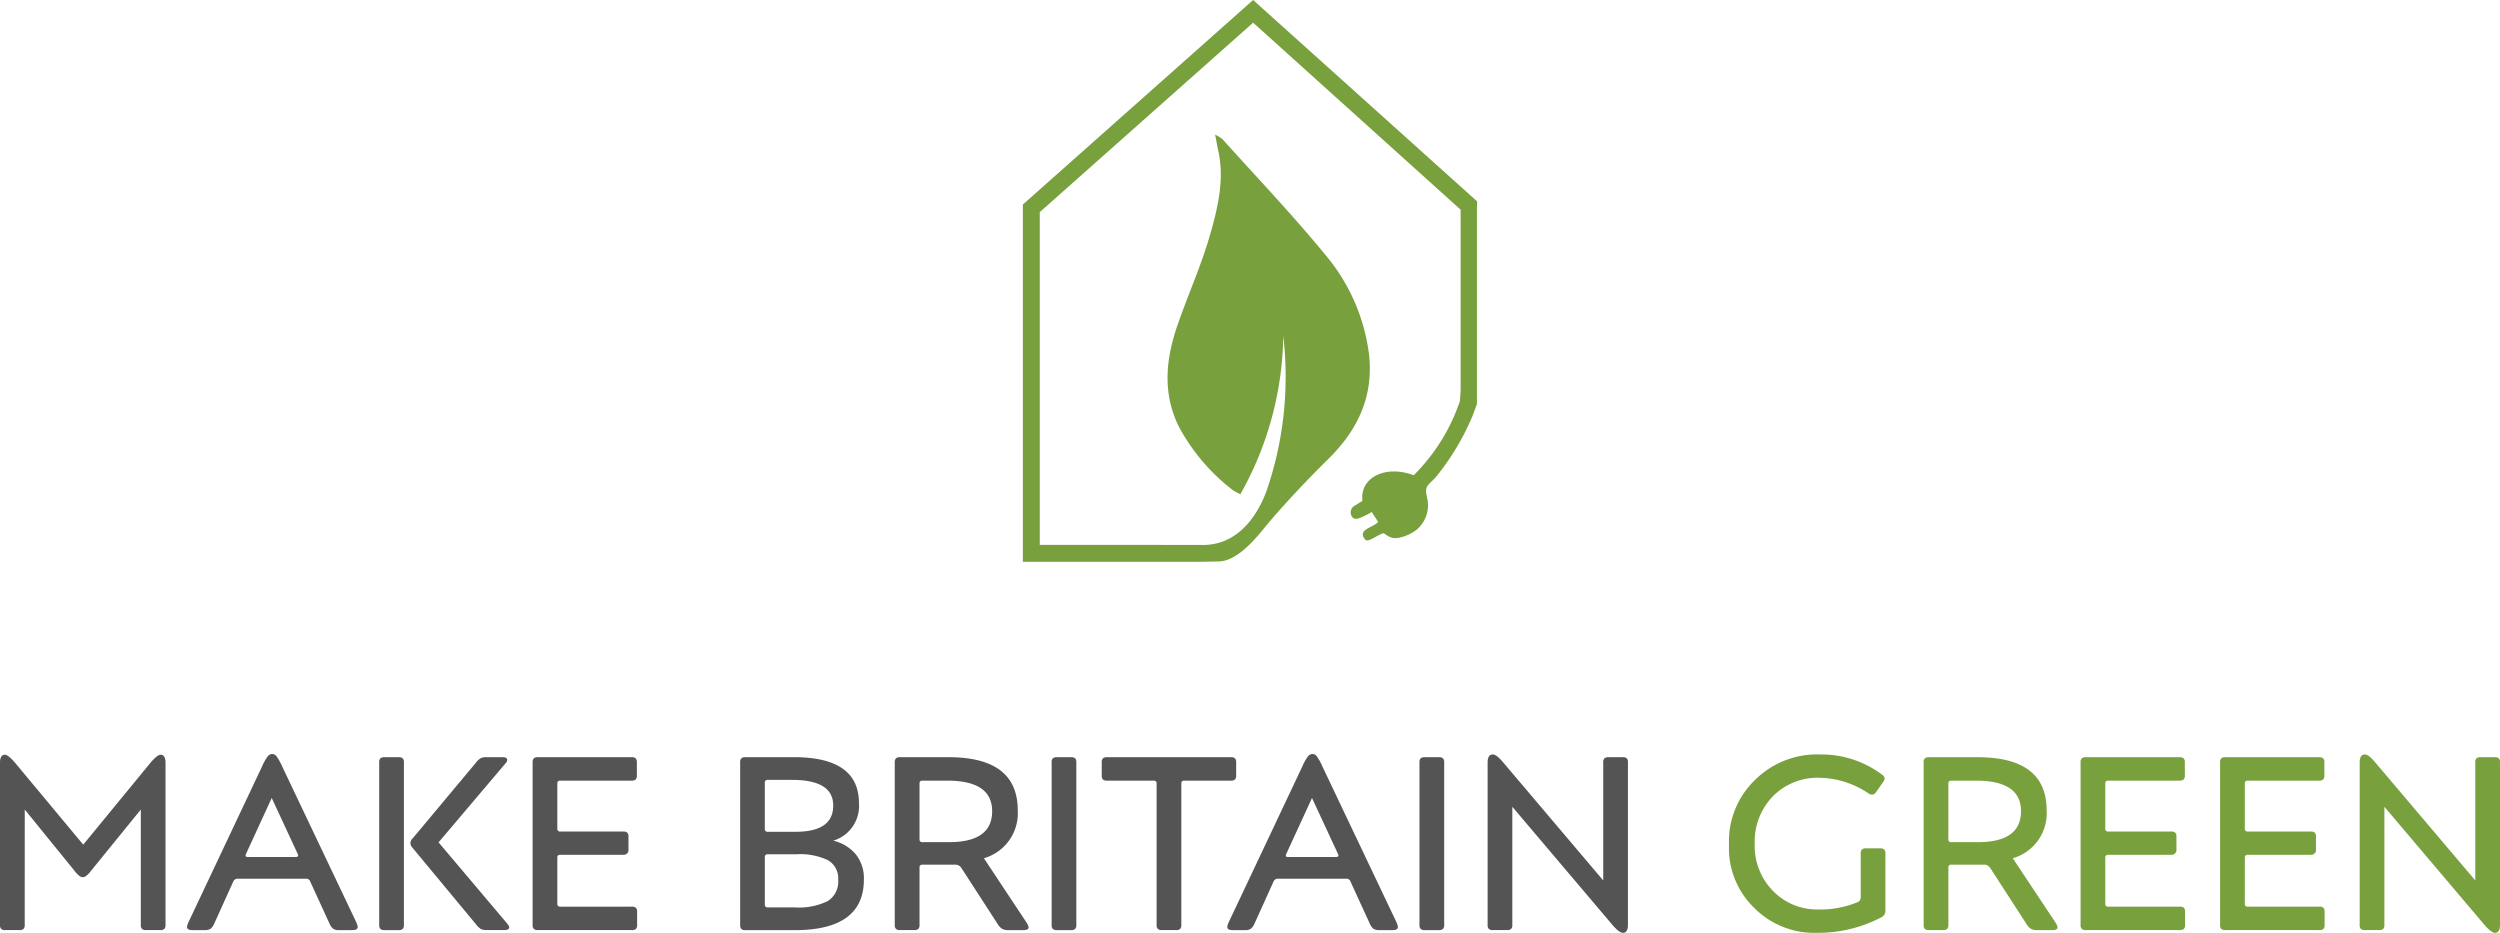 <svg xmlns="http://www.w3.org/2000/svg" width="227.821" height="85.007" viewBox="0 0 227.821 85.007"><g id="Group_260" data-name="Group 260" transform="translate(-5.805 -7.08)"><path id="Path_329" data-name="Path 329" d="M138.845,43.627a17.319,17.319,0,0,1-4.212,6.764c-2.568-.985-4.945.22-4.667,2.335-.222.13-.458.286-.664.41a.7.7,0,0,0-.308,1.007c.233.332.5.232.934.054a9.827,9.827,0,0,0,.883-.459c.2.331.45.682.58.9-.42.536-1.97.677-1.174,1.614.256.3,1.07-.414,1.651-.58.27.081.6.576,1.4.416a3.945,3.945,0,0,0,1.629-.731,2.907,2.907,0,0,0,.963-2.891c-.174-.772-.152-.99.343-1.457a6,6,0,0,0,.612-.654,22.847,22.847,0,0,0,3.164-5.334l.416-1.127V26.062l.023-.627L120,7.08,99.015,25.719V58.276h16.14l1.662-.03c1.971,0,3.877-2.7,4.73-3.69,1.694-1.965,3.483-3.856,5.331-5.677,2.682-2.641,4.116-5.718,3.68-9.527a17.42,17.42,0,0,0-4.037-9.124c-2.963-3.605-6.191-6.993-9.314-10.466a3.349,3.349,0,0,0-.667-.409c.116.6.187,1.02.279,1.434.585,2.616-.022,5.162-.722,7.618-.8,2.812-2.017,5.5-2.978,8.274-1.07,3.08-1.4,6.188.095,9.246a18.045,18.045,0,0,0,4.948,5.829,4.12,4.12,0,0,0,.677.359,30.073,30.073,0,0,0,3.907-14.431,31.979,31.979,0,0,1-1.521,14.133c-.968,2.6-2.848,5.02-5.981,4.925l-4.319-.005H100.556V26.412L120,9.147,138.91,26.188V42.674Z" fill="#78a03c"></path><g id="Group_259" data-name="Group 259"><path id="Path_330" data-name="Path 330" d="M8.057,91.344a.526.526,0,0,1-.113.394.572.572,0,0,1-.382.1H6.3a.575.575,0,0,1-.383-.1.526.526,0,0,1-.113-.394V76.6q0-.743.451-.743.27,0,.855.653l6.281,7.542,6.191-7.542q.585-.653.855-.653.452,0,.451.743V91.344a.526.526,0,0,1-.113.394.573.573,0,0,1-.382.1H19.133a.575.575,0,0,1-.383-.1.526.526,0,0,1-.113-.394V80.853l-4.5,5.538q-.473.63-.788.63t-.788-.63l-4.5-5.538Z" fill="#545454"></path><path id="Path_331" data-name="Path 331" d="M33.676,87.156H27.485a.422.422,0,0,0-.428.27l-1.711,3.782a1.334,1.334,0,0,1-.349.507.9.9,0,0,1-.529.124H23.32q-.473,0-.473-.293a1.468,1.468,0,0,1,.113-.383l6.731-14.25a4.545,4.545,0,0,1,.506-.9.55.55,0,0,1,.417-.226.517.517,0,0,1,.4.226,5.1,5.1,0,0,1,.5.9l6.777,14.25a1.492,1.492,0,0,1,.112.383q0,.292-.473.293H36.692a.9.9,0,0,1-.529-.124,1.345,1.345,0,0,1-.349-.507l-1.733-3.782A.384.384,0,0,0,33.676,87.156Zm-.7-2.116a.528.528,0,0,0-.068-.2l-2.341-5.042L28.25,84.837a.537.537,0,0,0-.067.225c0,.076.074.113.225.113H32.73C32.9,85.175,32.978,85.13,32.978,85.04Z" fill="#545454"></path><path id="Path_332" data-name="Path 332" d="M42.117,91.839h-1.26a.575.575,0,0,1-.383-.1.526.526,0,0,1-.113-.394V76.576a.525.525,0,0,1,.113-.394.569.569,0,0,1,.383-.1h1.26a.567.567,0,0,1,.383.1.525.525,0,0,1,.113.394V91.344a.526.526,0,0,1-.113.394A.573.573,0,0,1,42.117,91.839ZM50.132,76.08H51.6q.427,0,.428.248a.455.455,0,0,1-.158.315l-6.1,7.2,6.259,7.406a.809.809,0,0,1,.18.338q0,.247-.45.248H50.2a1.325,1.325,0,0,1-.563-.09,1.6,1.6,0,0,1-.45-.428L43.4,84.342a.728.728,0,0,1-.2-.428.652.652,0,0,1,.225-.45l5.718-6.844a1.778,1.778,0,0,1,.451-.438A1.121,1.121,0,0,1,50.132,76.08Z" fill="#545454"></path><path id="Path_333" data-name="Path 333" d="M63.864,90.195v1.149a.526.526,0,0,1-.113.394.572.572,0,0,1-.382.1H54.837a.573.573,0,0,1-.383-.1.526.526,0,0,1-.113-.394V76.576a.525.525,0,0,1,.113-.394.567.567,0,0,1,.383-.1h8.509a.569.569,0,0,1,.383.1.525.525,0,0,1,.113.394v1.148a.526.526,0,0,1-.113.394.575.575,0,0,1-.383.1H56.863c-.18,0-.27.083-.27.248v4.119a.239.239,0,0,0,.27.27h5.718a.57.57,0,0,1,.383.1.524.524,0,0,1,.112.393v1.126a.438.438,0,0,1-.495.5H56.863c-.18,0-.27.082-.27.247v4.233c0,.165.09.247.27.247h6.506a.572.572,0,0,1,.382.1A.526.526,0,0,1,63.864,90.195Z" fill="#545454"></path><path id="Path_334" data-name="Path 334" d="M73.746,76.08h4.413q5.921,0,5.921,4.187a3.3,3.3,0,0,1-2.342,3.422,3.806,3.806,0,0,1,2.049,1.239,3.488,3.488,0,0,1,.743,2.3q0,4.616-6.3,4.615h-4.48a.57.57,0,0,1-.382-.1.522.522,0,0,1-.113-.394V76.576a.521.521,0,0,1,.113-.394A.564.564,0,0,1,73.746,76.08ZM75.5,78.421v4.188a.239.239,0,0,0,.27.27h2.544q3.421,0,3.422-2.386,0-2.341-3.737-2.342H75.772A.239.239,0,0,0,75.5,78.421Zm6.686,8.825a1.892,1.892,0,0,0-.934-1.778,5.855,5.855,0,0,0-2.848-.54H75.772a.238.238,0,0,0-.27.27v4.3a.238.238,0,0,0,.27.27h2.454a5.915,5.915,0,0,0,3.028-.585A2.106,2.106,0,0,0,82.188,87.246Z" fill="#545454"></path><path id="Path_335" data-name="Path 335" d="M89.6,86.143v5.2a.526.526,0,0,1-.113.394.572.572,0,0,1-.382.1H87.839a.575.575,0,0,1-.383-.1.526.526,0,0,1-.113-.394V76.576a.525.525,0,0,1,.113-.394.569.569,0,0,1,.383-.1h4.412q6.3,0,6.3,4.84a4.264,4.264,0,0,1-3.085,4.367l3.895,5.876a1.158,1.158,0,0,1,.18.428q0,.247-.495.248H97.7a1.126,1.126,0,0,1-.585-.124,1.475,1.475,0,0,1-.428-.484l-3.264-5.043a.654.654,0,0,0-.585-.315H89.865A.239.239,0,0,0,89.6,86.143Zm0-7.676v5.087a.239.239,0,0,0,.27.271h2.409q3.939,0,3.939-2.815,0-2.79-4.074-2.791H89.865C89.685,78.219,89.6,78.3,89.6,78.467Z" fill="#545454"></path><path id="Path_336" data-name="Path 336" d="M103.395,91.839h-1.261a.575.575,0,0,1-.383-.1.527.527,0,0,1-.112-.394V76.576a.525.525,0,0,1,.112-.394.569.569,0,0,1,.383-.1h1.261a.566.566,0,0,1,.382.1.525.525,0,0,1,.113.394V91.344a.526.526,0,0,1-.113.394A.572.572,0,0,1,103.395,91.839Z" fill="#545454"></path><path id="Path_337" data-name="Path 337" d="M117.96,78.219h-4.232c-.18,0-.27.083-.27.248V91.344a.526.526,0,0,1-.113.394.575.575,0,0,1-.383.1H111.7a.572.572,0,0,1-.382-.1.526.526,0,0,1-.113-.394V78.467c0-.165-.09-.248-.27-.248H106.7a.575.575,0,0,1-.383-.1.526.526,0,0,1-.113-.394V76.576a.525.525,0,0,1,.113-.394.569.569,0,0,1,.383-.1H117.96a.57.57,0,0,1,.383.1.529.529,0,0,1,.112.394v1.148a.531.531,0,0,1-.112.394A.576.576,0,0,1,117.96,78.219Z" fill="#545454"></path><path id="Path_338" data-name="Path 338" d="M128.473,87.156h-6.19a.422.422,0,0,0-.428.27l-1.711,3.782a1.357,1.357,0,0,1-.349.507.9.9,0,0,1-.529.124h-1.149q-.472,0-.472-.293a1.45,1.45,0,0,1,.112-.383l6.732-14.25a4.544,4.544,0,0,1,.506-.9.55.55,0,0,1,.417-.226.517.517,0,0,1,.4.226,5.1,5.1,0,0,1,.495.9l6.776,14.25a1.468,1.468,0,0,1,.113.383q0,.292-.473.293H131.49a.9.9,0,0,1-.529-.124,1.345,1.345,0,0,1-.349-.507l-1.734-3.782A.382.382,0,0,0,128.473,87.156Zm-.7-2.116a.522.522,0,0,0-.067-.2l-2.341-5.042-2.319,5.042a.541.541,0,0,0-.068.225c0,.076.075.113.226.113h4.322C127.693,85.175,127.775,85.13,127.775,85.04Z" fill="#545454"></path><path id="Path_339" data-name="Path 339" d="M136.915,91.839h-1.26a.575.575,0,0,1-.383-.1.526.526,0,0,1-.113-.394V76.576a.525.525,0,0,1,.113-.394.569.569,0,0,1,.383-.1h1.26a.569.569,0,0,1,.383.1.525.525,0,0,1,.113.394V91.344a.526.526,0,0,1-.113.394A.575.575,0,0,1,136.915,91.839Z" fill="#545454"></path><path id="Path_340" data-name="Path 340" d="M152.4,76.08h1.261a.566.566,0,0,1,.382.1.521.521,0,0,1,.113.394V91.344q0,.742-.45.742-.338,0-.946-.7l-9.139-10.784V91.344a.526.526,0,0,1-.113.394.575.575,0,0,1-.383.1h-1.26a.573.573,0,0,1-.383-.1.526.526,0,0,1-.113-.394V76.576q0-.744.473-.744.338,0,.923.7l9.14,10.783V76.576a.525.525,0,0,1,.112-.394A.569.569,0,0,1,152.4,76.08Z" fill="#545454"></path><path id="Path_341" data-name="Path 341" d="M177.211,90.691a12.4,12.4,0,0,1-5.853,1.395,7.688,7.688,0,0,1-5.672-2.251,7.546,7.546,0,0,1-2.319-5.763,7.757,7.757,0,0,1,2.386-5.932,8.016,8.016,0,0,1,5.9-2.308,9.23,9.23,0,0,1,5.606,1.8c.195.134.292.27.292.4a.7.7,0,0,1-.157.337l-.631.9a.443.443,0,0,1-.36.225.673.673,0,0,1-.36-.135,8.153,8.153,0,0,0-4.435-1.4,5.685,5.685,0,0,0-4.244,1.689,5.915,5.915,0,0,0-1.654,4.322,5.836,5.836,0,0,0,1.677,4.311,5.588,5.588,0,0,0,4.109,1.677,8.787,8.787,0,0,0,3.556-.653.449.449,0,0,0,.316-.427V84.883a.524.524,0,0,1,.112-.394.569.569,0,0,1,.383-.1h1.261a.566.566,0,0,1,.382.1.523.523,0,0,1,.113.394v5.155A.654.654,0,0,1,177.211,90.691Z" fill="#78a03c"></path><path id="Path_342" data-name="Path 342" d="M183.357,86.143v5.2a.526.526,0,0,1-.113.394.575.575,0,0,1-.383.1H181.6a.575.575,0,0,1-.383-.1.526.526,0,0,1-.113-.394V76.576a.525.525,0,0,1,.113-.394.569.569,0,0,1,.383-.1h4.412q6.3,0,6.3,4.84a4.264,4.264,0,0,1-3.085,4.367l3.9,5.876a1.158,1.158,0,0,1,.18.428q0,.247-.5.248h-1.351a1.126,1.126,0,0,1-.585-.124,1.475,1.475,0,0,1-.428-.484l-3.264-5.043a.654.654,0,0,0-.585-.315h-2.972A.239.239,0,0,0,183.357,86.143Zm0-7.676v5.087a.239.239,0,0,0,.27.271h2.409q3.939,0,3.94-2.815,0-2.79-4.075-2.791h-2.274C183.447,78.219,183.357,78.3,183.357,78.467Z" fill="#78a03c"></path><path id="Path_343" data-name="Path 343" d="M204.924,90.195v1.149a.526.526,0,0,1-.113.394.575.575,0,0,1-.383.1H195.9a.57.57,0,0,1-.382-.1.522.522,0,0,1-.113-.394V76.576a.521.521,0,0,1,.113-.394.564.564,0,0,1,.382-.1h8.51a.57.57,0,0,1,.383.1.529.529,0,0,1,.112.394v1.148a.531.531,0,0,1-.112.394.576.576,0,0,1-.383.1h-6.484c-.18,0-.27.083-.27.248v4.119a.239.239,0,0,0,.27.27h5.719a.566.566,0,0,1,.382.1.524.524,0,0,1,.113.393v1.126a.439.439,0,0,1-.495.5h-5.719c-.18,0-.27.082-.27.247v4.233c0,.165.09.247.27.247h6.506a.575.575,0,0,1,.383.1A.526.526,0,0,1,204.924,90.195Z" fill="#78a03c"></path><path id="Path_344" data-name="Path 344" d="M217.643,90.195v1.149a.526.526,0,0,1-.113.394.573.573,0,0,1-.383.1h-8.531a.575.575,0,0,1-.383-.1.526.526,0,0,1-.113-.394V76.576a.525.525,0,0,1,.113-.394.569.569,0,0,1,.383-.1h8.509a.569.569,0,0,1,.383.1.525.525,0,0,1,.113.394v1.148a.526.526,0,0,1-.113.394.575.575,0,0,1-.383.1h-6.483c-.181,0-.27.083-.27.248v4.119a.238.238,0,0,0,.27.27h5.718a.566.566,0,0,1,.382.1.524.524,0,0,1,.113.393v1.126a.439.439,0,0,1-.495.5h-5.718c-.181,0-.27.082-.27.247v4.233c0,.165.089.247.27.247h6.505a.573.573,0,0,1,.383.1A.526.526,0,0,1,217.643,90.195Z" fill="#78a03c"></path><path id="Path_345" data-name="Path 345" d="M231.87,76.08h1.261a.566.566,0,0,1,.382.1.525.525,0,0,1,.113.394V91.344q0,.742-.45.742-.337,0-.946-.7l-9.14-10.784V91.344a.527.527,0,0,1-.112.394.576.576,0,0,1-.383.1h-1.261a.57.57,0,0,1-.382-.1.522.522,0,0,1-.113-.394V76.576q0-.744.473-.744.338,0,.923.7l9.139,10.783V76.576a.525.525,0,0,1,.113-.394A.569.569,0,0,1,231.87,76.08Z" fill="#78a03c"></path></g></g></svg>